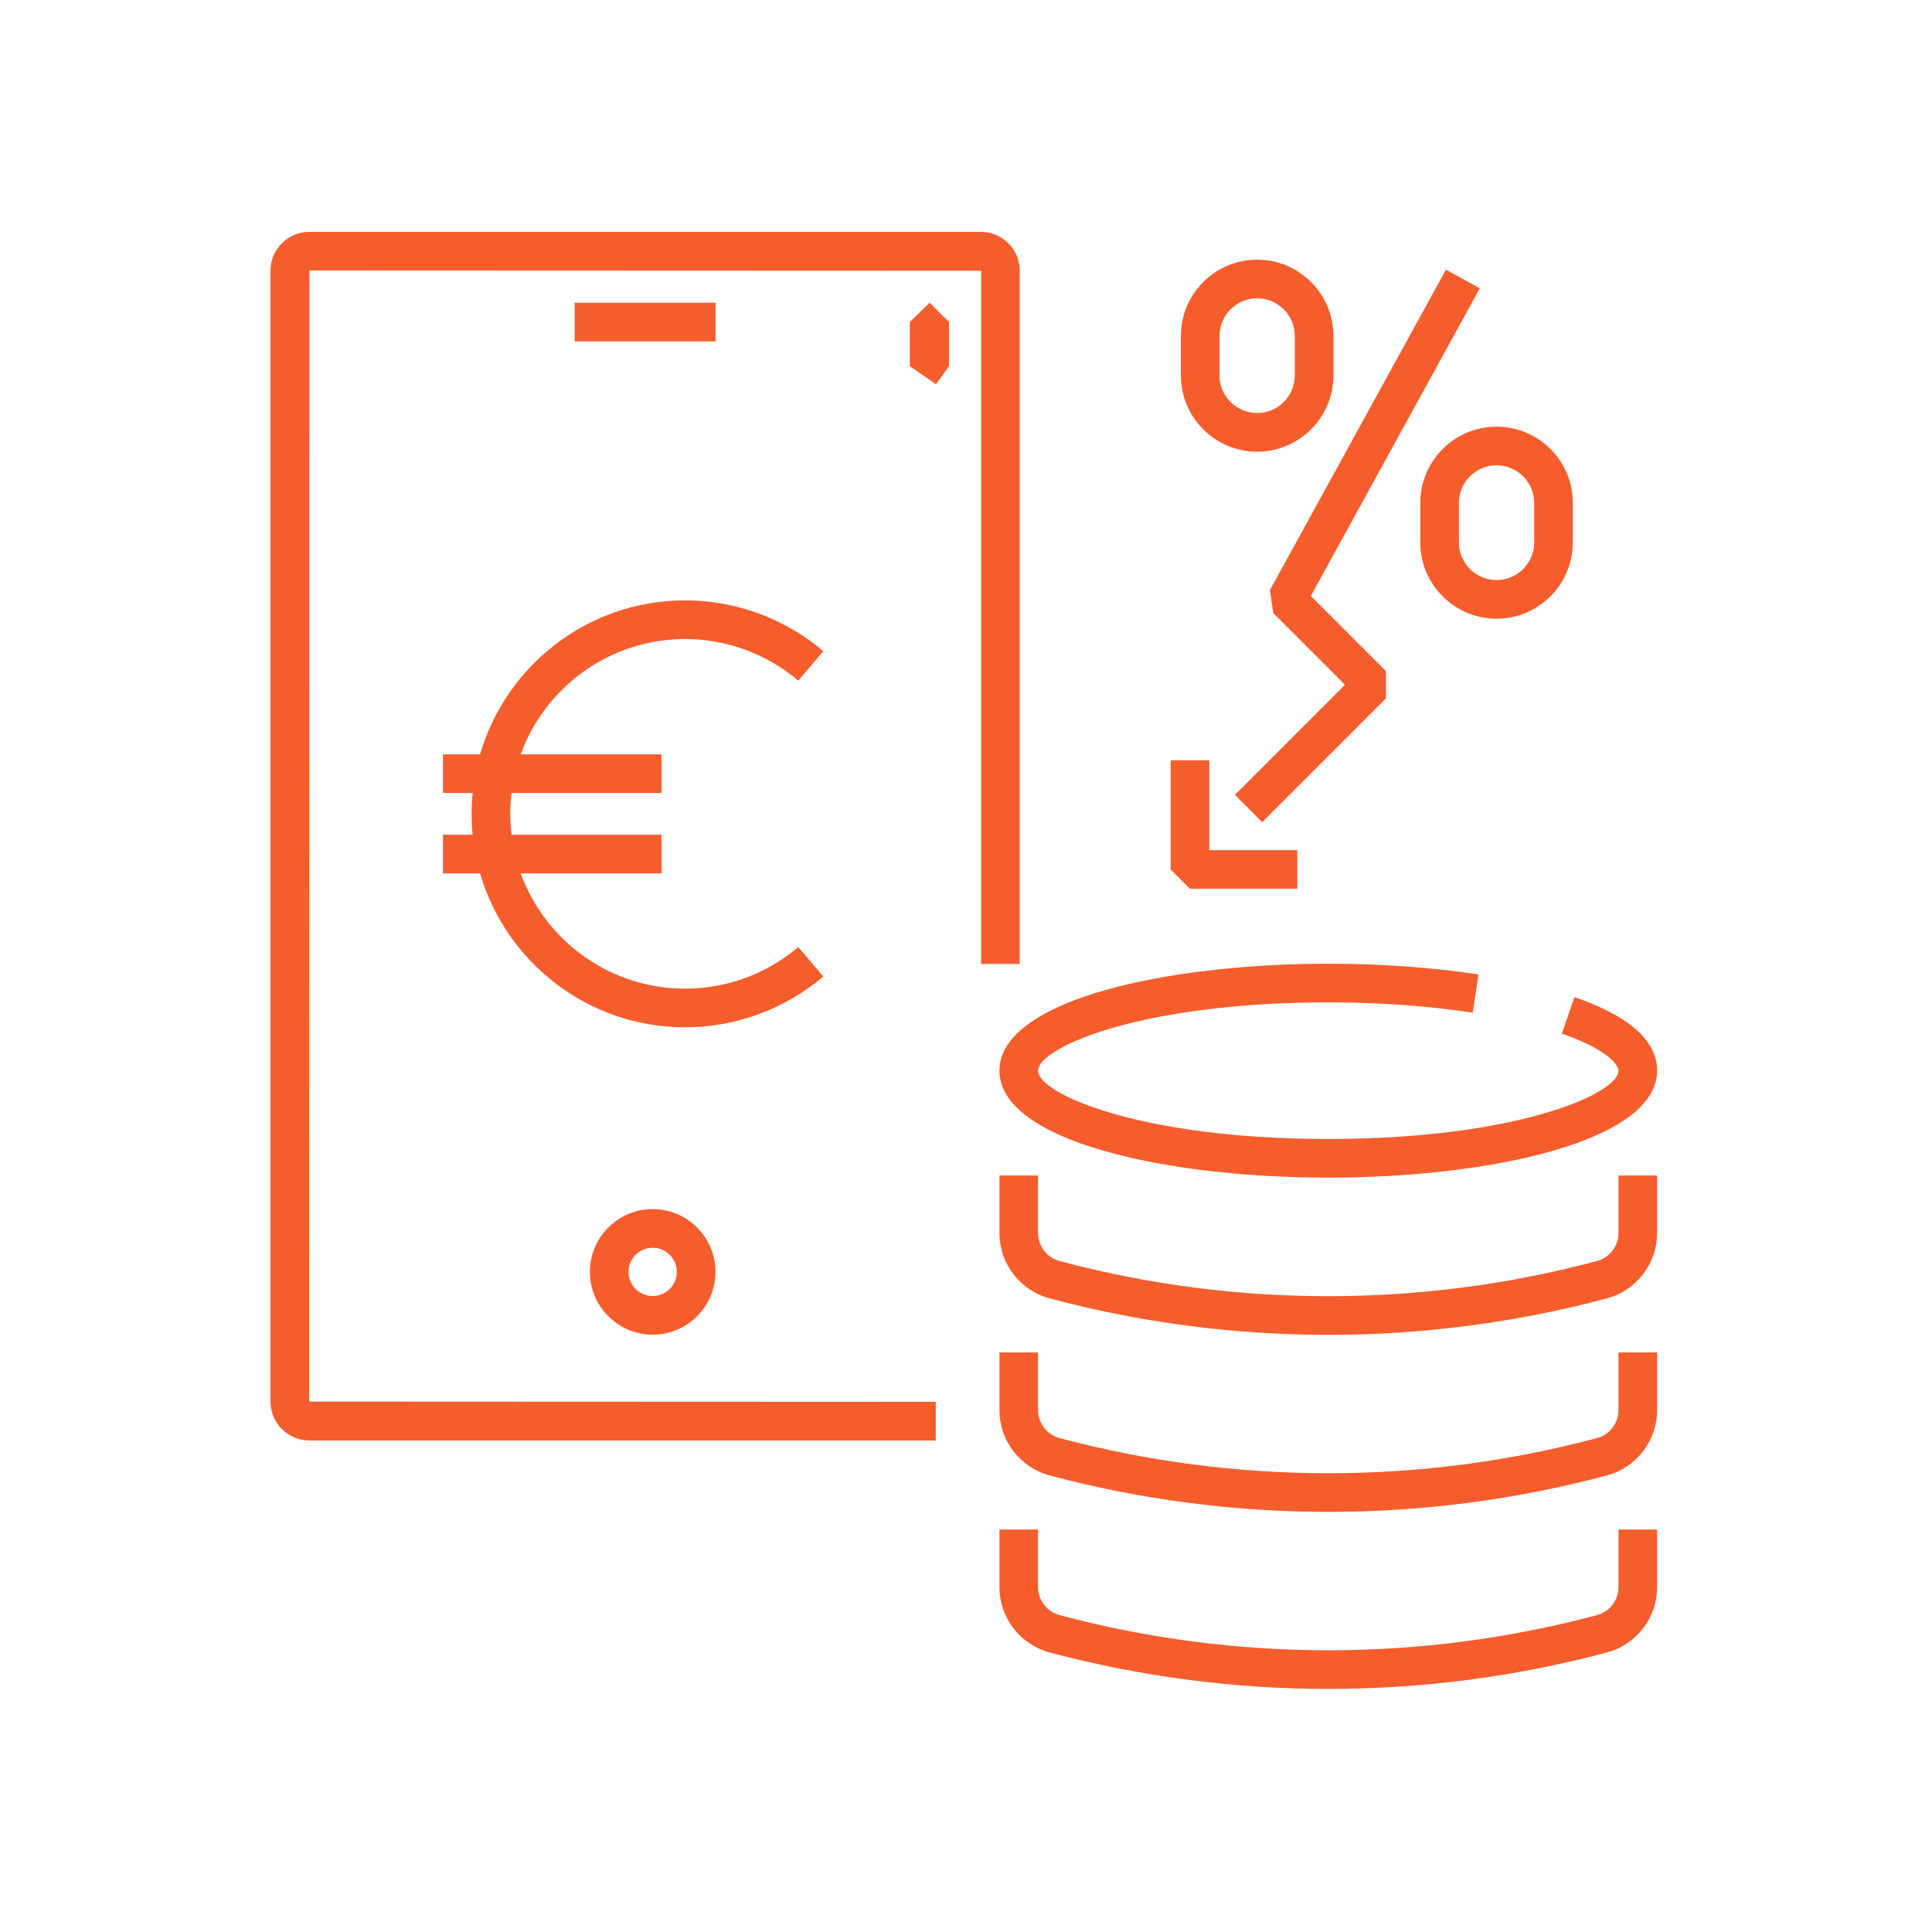 <svg xmlns="http://www.w3.org/2000/svg" xmlns:xlink="http://www.w3.org/1999/xlink" width="70px" height="70px" viewBox="0 0 70 70"><style>svg {color:#e30613;}</style><title>decor-icons-red-banking</title><g id="Symbols" stroke="none" stroke-width="1" fill="none" fill-rule="evenodd"><g id="decor-icons-red-banking"><rect id="bounding_box" x="0" y="0" width="70" height="70"></rect><g id="icon" transform="translate(9, 8)" fill="currentColor"><path d="M28.612,47.418 L28.612,49.506 C28.612,49.98 28.932,50.397 29.391,50.519 C35.76,52.218 42.493,52.217 48.861,50.519 C49.321,50.397 49.64,49.98 49.64,49.506 L49.64,47.418 L51.04,47.418 L51.04,49.506 C51.04,50.614 50.292,51.586 49.222,51.872 C45.92,52.752 42.523,53.193 39.126,53.193 C35.729,53.193 32.333,52.752 29.03,51.872 C27.96,51.586 27.212,50.613 27.212,49.506 L27.212,47.418 L28.612,47.418 Z M28.612,41.003 L28.612,43.092 C28.612,43.566 28.932,43.983 29.391,44.104 C35.761,45.803 42.494,45.803 48.861,44.104 C49.321,43.983 49.64,43.566 49.64,43.092 L49.64,41.003 L51.04,41.003 L51.04,43.092 C51.04,44.199 50.292,45.172 49.222,45.458 C45.92,46.338 42.523,46.778 39.126,46.778 C35.729,46.778 32.333,46.338 29.03,45.458 C27.96,45.172 27.212,44.199 27.212,43.092 L27.212,41.003 L28.612,41.003 Z M26.537,0.4 C27.315,0.4 27.948,1.033 27.948,1.81 L27.948,26.926 L26.548,26.926 L26.548,1.81 L2.21,1.8 L2.2,42.782 L24.904,42.792 L24.904,44.192 L2.21,44.192 C1.433,44.192 0.8,43.56 0.8,42.782 L0.8,1.81 C0.8,1.033 1.433,0.4 2.21,0.4 L26.537,0.4 Z M28.612,34.589 L28.612,36.677 C28.612,37.152 28.932,37.568 29.391,37.69 C35.761,39.389 42.494,39.388 48.861,37.69 C49.321,37.568 49.64,37.152 49.64,36.677 L49.64,34.589 L51.04,34.589 L51.04,36.677 C51.04,37.784 50.292,38.757 49.222,39.043 C45.92,39.924 42.523,40.364 39.126,40.364 C35.729,40.364 32.333,39.924 29.03,39.043 C27.96,38.757 27.212,37.784 27.212,36.677 L27.212,34.589 L28.612,34.589 Z M14.648,35.808 C15.902,35.808 16.923,36.829 16.923,38.083 C16.923,39.338 15.902,40.358 14.648,40.358 C13.393,40.358 12.373,39.338 12.373,38.083 C12.373,36.829 13.393,35.808 14.648,35.808 Z M14.648,37.208 C14.165,37.208 13.773,37.601 13.773,38.083 C13.773,38.566 14.165,38.958 14.648,38.958 C15.13,38.958 15.523,38.566 15.523,38.083 C15.523,37.601 15.13,37.208 14.648,37.208 Z M39.126,26.917 C41.026,26.917 42.908,27.052 44.57,27.307 L44.359,28.691 C42.764,28.446 40.956,28.317 39.126,28.317 C38.726,28.317 38.337,28.323 37.958,28.334 L37.215,28.362 L37.215,28.362 L36.502,28.403 C36.269,28.419 36.04,28.437 35.817,28.457 L35.162,28.521 L35.162,28.521 L34.537,28.596 C34.232,28.635 33.938,28.679 33.656,28.725 L33.106,28.821 L33.106,28.821 L32.587,28.925 L32.587,28.925 L32.098,29.035 C32.02,29.054 31.942,29.073 31.866,29.092 L31.424,29.21 L31.424,29.21 L31.013,29.331 C30.948,29.352 30.883,29.373 30.82,29.394 L30.457,29.52 C30.399,29.541 30.342,29.562 30.287,29.584 L29.972,29.713 L29.972,29.713 L29.689,29.842 C29.511,29.928 29.355,30.014 29.221,30.099 L29.036,30.225 C28.755,30.432 28.612,30.628 28.612,30.792 C28.612,30.957 28.755,31.153 29.036,31.36 L29.221,31.486 L29.221,31.486 L29.439,31.614 C29.517,31.657 29.6,31.7 29.689,31.743 L29.972,31.873 C30.022,31.894 30.073,31.916 30.126,31.937 L30.457,32.065 L30.457,32.065 L30.82,32.192 L30.82,32.192 L31.215,32.315 L31.215,32.315 L31.641,32.435 C31.715,32.455 31.79,32.474 31.866,32.493 L32.339,32.606 C32.42,32.624 32.503,32.643 32.587,32.66 L33.106,32.764 C33.73,32.881 34.416,32.983 35.162,33.064 L35.817,33.129 L35.817,33.129 L36.502,33.182 C37.317,33.237 38.193,33.268 39.126,33.268 C40.06,33.268 40.936,33.237 41.751,33.182 L42.436,33.129 L42.436,33.129 L43.09,33.064 C43.73,32.995 44.326,32.91 44.876,32.813 L45.41,32.713 C45.67,32.661 45.918,32.607 46.154,32.55 L46.612,32.435 L46.612,32.435 L47.038,32.315 L47.038,32.315 L47.433,32.192 C47.685,32.108 47.917,32.023 48.127,31.937 L48.426,31.808 C48.568,31.743 48.697,31.678 48.814,31.614 L49.032,31.486 L49.032,31.486 L49.217,31.36 C49.498,31.153 49.64,30.957 49.64,30.792 C49.64,30.663 49.491,30.413 49.033,30.115 L48.799,29.974 C48.5,29.806 48.105,29.627 47.588,29.448 L48.047,28.125 C50.033,28.813 51.04,29.711 51.04,30.792 C51.04,32.065 49.542,33.034 47.304,33.684 L46.813,33.819 C46.479,33.906 46.13,33.986 45.77,34.059 L45.221,34.164 C45.129,34.181 45.035,34.197 44.941,34.213 L44.369,34.303 L44.369,34.303 L43.783,34.384 C43.586,34.409 43.387,34.433 43.186,34.454 L42.578,34.515 L42.578,34.515 L41.961,34.566 C41.755,34.581 41.547,34.594 41.338,34.606 L40.71,34.636 L40.71,34.636 L40.078,34.657 C39.972,34.659 39.866,34.661 39.761,34.663 L39.126,34.668 L39.126,34.668 L38.492,34.663 L38.492,34.663 L37.859,34.648 C37.753,34.644 37.648,34.641 37.543,34.636 L36.915,34.606 C36.81,34.6 36.706,34.594 36.602,34.587 L35.982,34.542 C35.879,34.533 35.777,34.524 35.675,34.515 L35.067,34.454 C34.967,34.444 34.867,34.432 34.767,34.42 L34.175,34.345 C34.078,34.332 33.981,34.318 33.884,34.303 L33.312,34.213 C33.124,34.181 32.938,34.148 32.755,34.113 L32.215,34.003 C31.949,33.945 31.691,33.884 31.44,33.819 L30.949,33.684 C28.711,33.034 27.212,32.065 27.212,30.792 C27.212,29.657 28.407,28.763 30.256,28.121 L30.712,27.972 C31.18,27.827 31.684,27.698 32.215,27.583 L32.755,27.473 L32.755,27.473 L33.312,27.372 C33.5,27.34 33.691,27.31 33.884,27.282 L34.47,27.201 C34.667,27.176 34.866,27.153 35.067,27.131 L35.675,27.07 C35.879,27.052 36.085,27.035 36.291,27.02 L36.915,26.979 C37.123,26.967 37.333,26.957 37.543,26.949 L38.175,26.929 L38.175,26.929 L38.809,26.918 C38.915,26.918 39.021,26.917 39.126,26.917 Z M15.822,13.753 C17.657,13.753 19.435,14.407 20.831,15.594 L19.923,16.661 C18.781,15.689 17.324,15.153 15.822,15.153 C13.086,15.153 10.75,16.897 9.866,19.331 L14.967,19.331 L14.967,20.731 L9.533,20.731 C9.504,20.979 9.488,21.231 9.488,21.487 C9.488,21.743 9.504,21.995 9.533,22.244 L14.967,22.244 L14.967,23.643 L9.866,23.643 C10.75,26.077 13.086,27.821 15.822,27.821 C17.324,27.821 18.781,27.286 19.922,26.314 L20.83,27.38 C19.435,28.567 17.656,29.221 15.822,29.221 C12.306,29.221 9.33,26.862 8.394,23.643 L7.048,23.643 L7.048,22.244 L8.125,22.244 C8.101,21.995 8.088,21.742 8.088,21.487 C8.088,21.232 8.101,20.98 8.125,20.731 L7.048,20.731 L7.048,19.331 L8.394,19.331 C9.33,16.112 12.306,13.753 15.822,13.753 Z M34.814,19.547 L34.814,22.803 L38.003,22.803 L38.003,24.203 L34.114,24.203 L33.414,23.503 L33.414,19.547 L34.814,19.547 Z M43.389,1.771 L44.617,2.446 L38.494,13.593 L41.215,16.315 L41.215,17.305 L36.732,21.789 L35.743,20.799 L39.73,16.81 L37.131,14.212 L37.012,13.38 L43.389,1.771 Z M45.223,7.459 C46.747,7.459 47.987,8.698 47.987,10.223 L47.987,11.652 C47.987,13.176 46.747,14.417 45.223,14.417 C43.699,14.417 42.459,13.176 42.459,11.652 L42.459,10.223 C42.459,8.698 43.699,7.459 45.223,7.459 Z M45.223,8.859 C44.471,8.859 43.859,9.471 43.859,10.223 L43.859,11.652 C43.859,12.405 44.471,13.017 45.223,13.017 C45.975,13.017 46.587,12.405 46.587,11.652 L46.587,10.223 C46.587,9.471 45.975,8.859 45.223,8.859 Z M36.549,1.408 C38.073,1.408 39.313,2.648 39.313,4.173 L39.313,5.602 C39.313,7.126 38.073,8.366 36.549,8.366 C35.025,8.366 33.785,7.126 33.785,5.602 L33.785,4.173 C33.785,2.648 35.025,1.408 36.549,1.408 Z M36.549,2.808 C35.797,2.808 35.185,3.42 35.185,4.173 L35.185,5.602 C35.185,6.354 35.797,6.966 36.549,6.966 C37.301,6.966 37.913,6.354 37.913,5.602 L37.913,4.173 C37.913,3.42 37.301,2.808 36.549,2.808 Z M24.684,2.967 L25.384,3.667 L25.384,5.262 L24.915,5.923 L23.964,5.269 L23.964,3.667 L24.684,2.967 Z M16.925,2.968 L16.925,4.368 L11.822,4.368 L11.822,2.968 L16.925,2.968 Z" id="Shape" fill="#f55d2d"></path></g></g></g></svg>